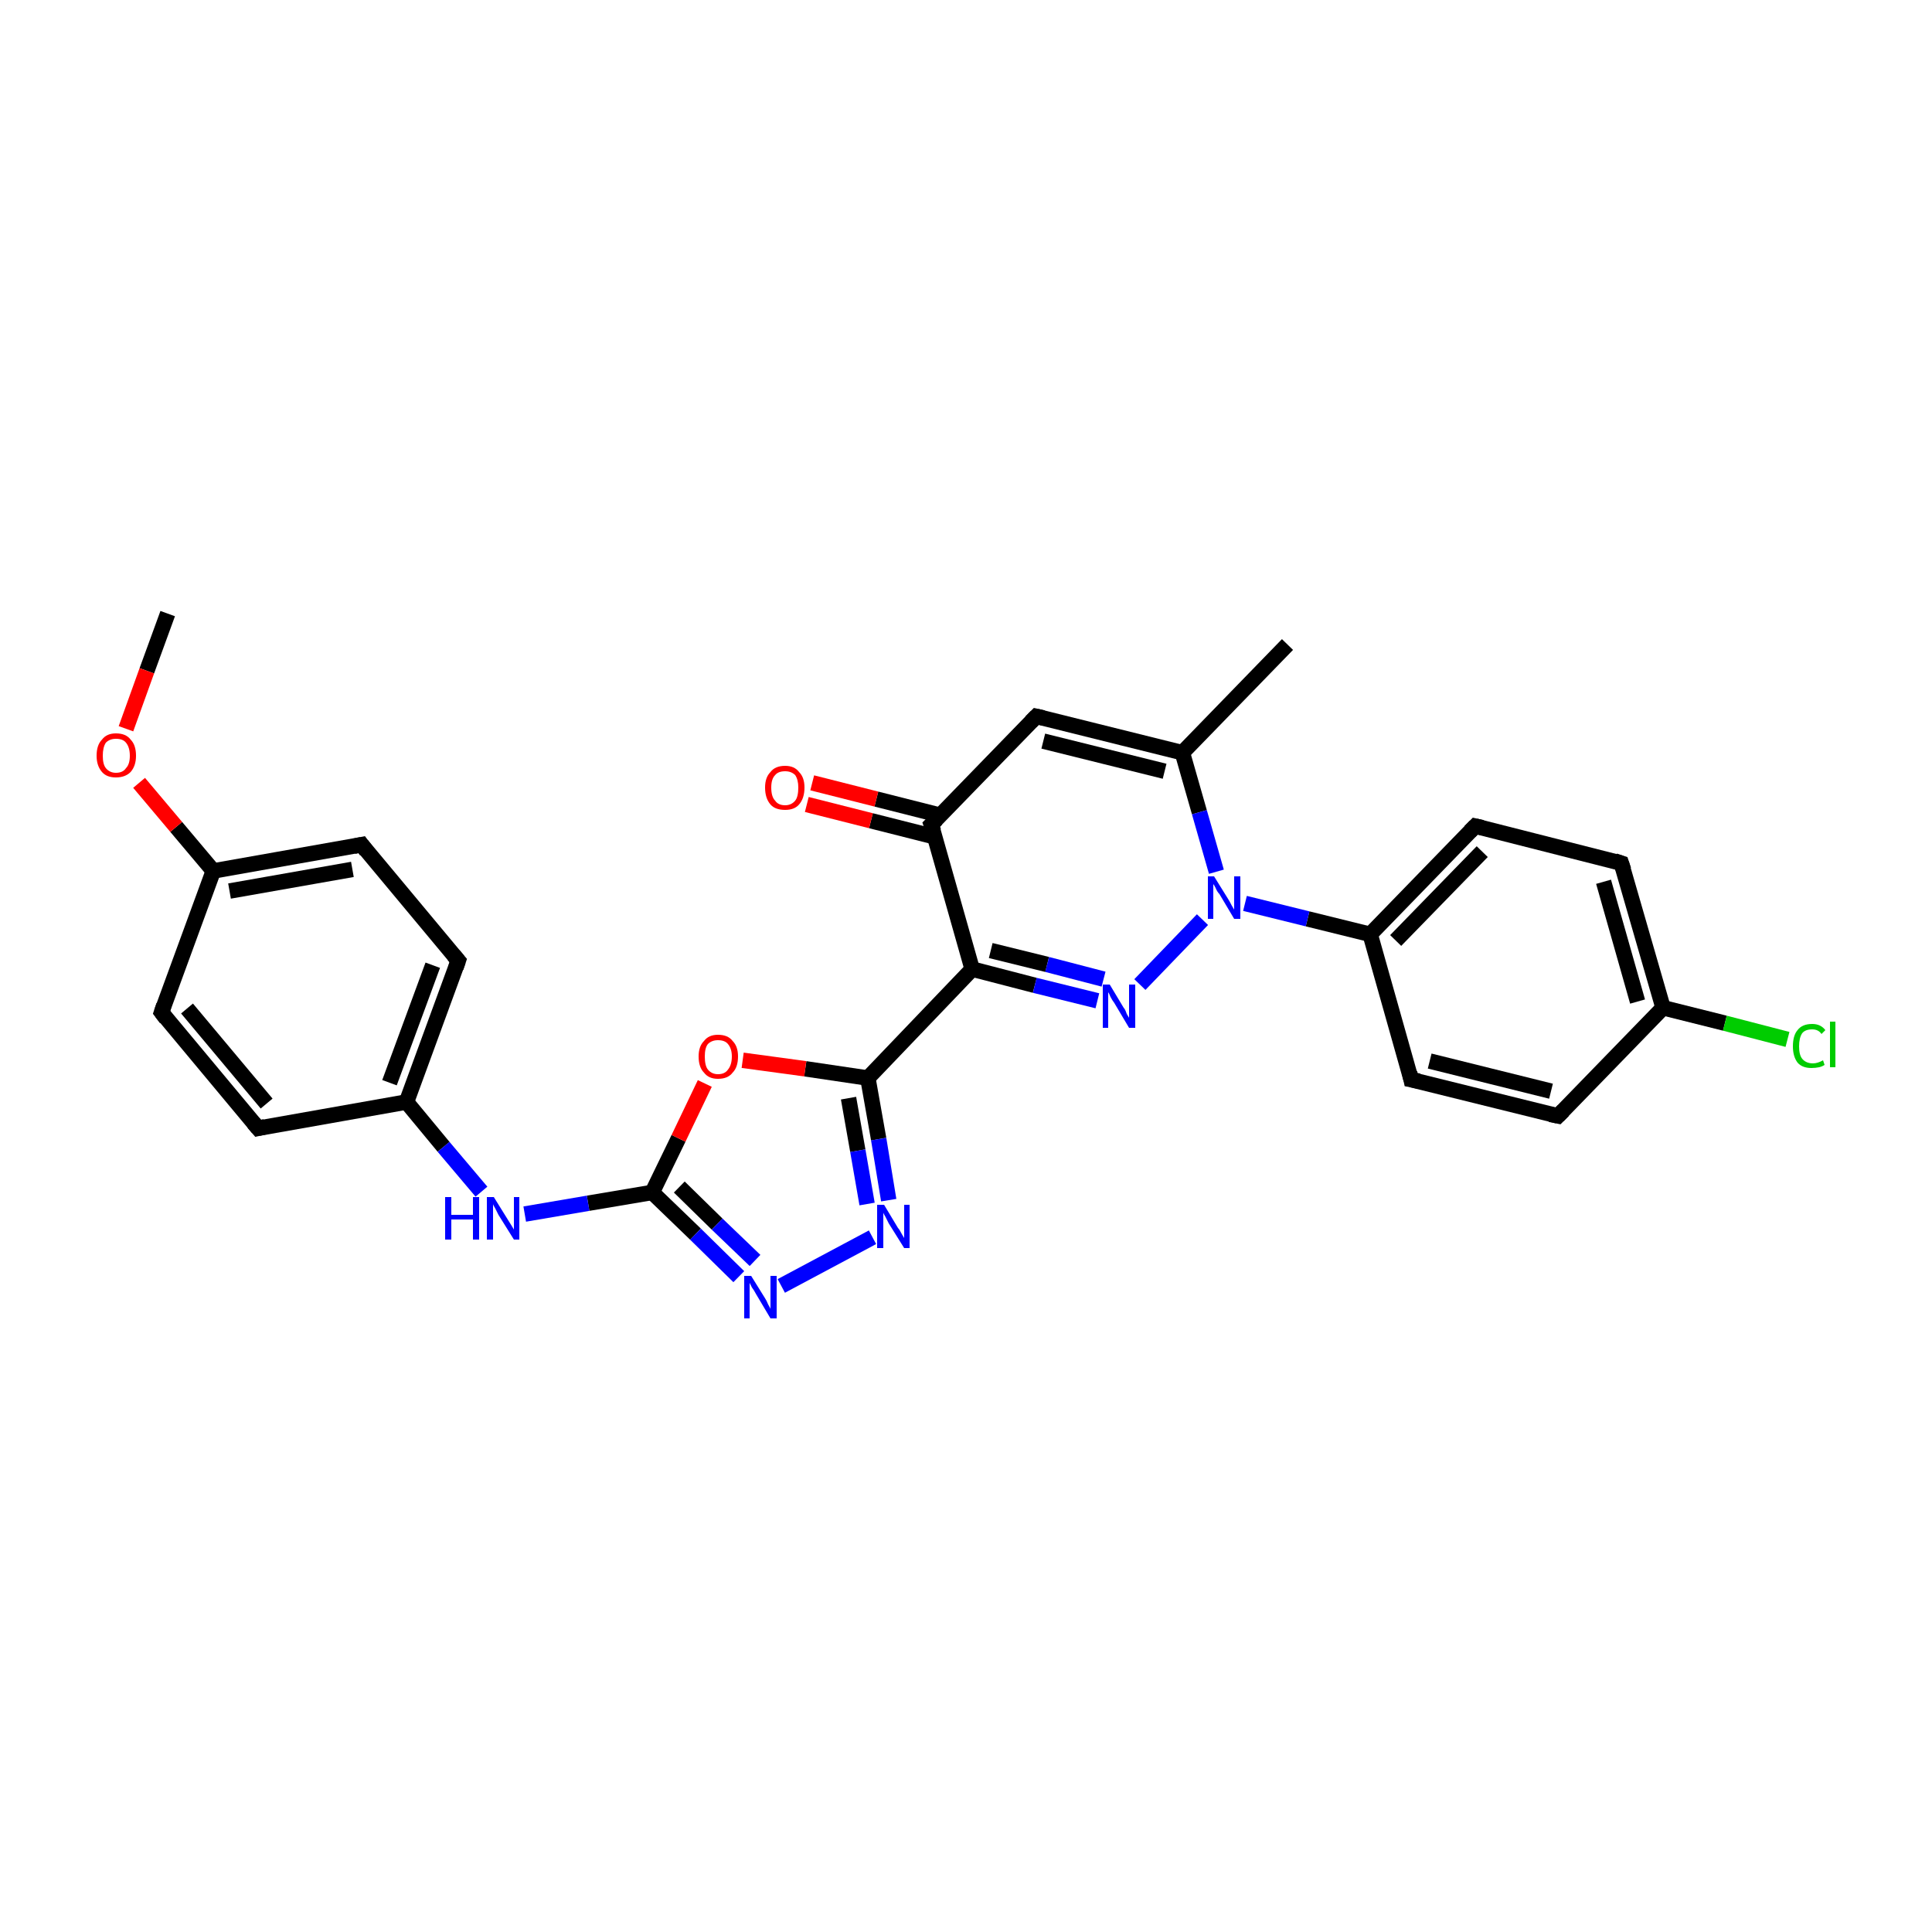 <?xml version='1.0' encoding='iso-8859-1'?>
<svg version='1.1' baseProfile='full'
              xmlns='http://www.w3.org/2000/svg'
                      xmlns:rdkit='http://www.rdkit.org/xml'
                      xmlns:xlink='http://www.w3.org/1999/xlink'
                  xml:space='preserve'
width='250px' height='250px' viewBox='0 0 250 250'>
<!-- END OF HEADER -->
<rect style='opacity:1.0;fill:#FFFFFF;stroke:none' width='250.0' height='250.0' x='0.0' y='0.0'> </rect>
<path class='bond-0 atom-0 atom-11' d='M 166.6,83.4 L 153.0,97.4' style='fill:none;fill-rule:evenodd;stroke:#000000;stroke-width:2.0px;stroke-linecap:butt;stroke-linejoin:miter;stroke-opacity:1' />
<path class='bond-1 atom-1 atom-27' d='M 21.7,79.4 L 19.0,86.8' style='fill:none;fill-rule:evenodd;stroke:#000000;stroke-width:2.0px;stroke-linecap:butt;stroke-linejoin:miter;stroke-opacity:1' />
<path class='bond-1 atom-1 atom-27' d='M 19.0,86.8 L 16.3,94.3' style='fill:none;fill-rule:evenodd;stroke:#FF0000;stroke-width:2.0px;stroke-linecap:butt;stroke-linejoin:miter;stroke-opacity:1' />
<path class='bond-2 atom-2 atom-6' d='M 201.6,144.4 L 182.6,139.7' style='fill:none;fill-rule:evenodd;stroke:#000000;stroke-width:2.0px;stroke-linecap:butt;stroke-linejoin:miter;stroke-opacity:1' />
<path class='bond-2 atom-2 atom-6' d='M 200.7,141.2 L 185.0,137.3' style='fill:none;fill-rule:evenodd;stroke:#000000;stroke-width:2.0px;stroke-linecap:butt;stroke-linejoin:miter;stroke-opacity:1' />
<path class='bond-3 atom-2 atom-12' d='M 201.6,144.4 L 215.2,130.4' style='fill:none;fill-rule:evenodd;stroke:#000000;stroke-width:2.0px;stroke-linecap:butt;stroke-linejoin:miter;stroke-opacity:1' />
<path class='bond-4 atom-3 atom-7' d='M 209.8,111.7 L 190.9,106.9' style='fill:none;fill-rule:evenodd;stroke:#000000;stroke-width:2.0px;stroke-linecap:butt;stroke-linejoin:miter;stroke-opacity:1' />
<path class='bond-5 atom-3 atom-12' d='M 209.8,111.7 L 215.2,130.4' style='fill:none;fill-rule:evenodd;stroke:#000000;stroke-width:2.0px;stroke-linecap:butt;stroke-linejoin:miter;stroke-opacity:1' />
<path class='bond-5 atom-3 atom-12' d='M 207.5,114.1 L 211.9,129.6' style='fill:none;fill-rule:evenodd;stroke:#000000;stroke-width:2.0px;stroke-linecap:butt;stroke-linejoin:miter;stroke-opacity:1' />
<path class='bond-6 atom-4 atom-8' d='M 33.4,146.0 L 20.9,131.0' style='fill:none;fill-rule:evenodd;stroke:#000000;stroke-width:2.0px;stroke-linecap:butt;stroke-linejoin:miter;stroke-opacity:1' />
<path class='bond-6 atom-4 atom-8' d='M 34.5,142.8 L 24.2,130.5' style='fill:none;fill-rule:evenodd;stroke:#000000;stroke-width:2.0px;stroke-linecap:butt;stroke-linejoin:miter;stroke-opacity:1' />
<path class='bond-7 atom-4 atom-13' d='M 33.4,146.0 L 52.6,142.6' style='fill:none;fill-rule:evenodd;stroke:#000000;stroke-width:2.0px;stroke-linecap:butt;stroke-linejoin:miter;stroke-opacity:1' />
<path class='bond-8 atom-5 atom-9' d='M 59.3,124.3 L 46.8,109.3' style='fill:none;fill-rule:evenodd;stroke:#000000;stroke-width:2.0px;stroke-linecap:butt;stroke-linejoin:miter;stroke-opacity:1' />
<path class='bond-9 atom-5 atom-13' d='M 59.3,124.3 L 52.6,142.6' style='fill:none;fill-rule:evenodd;stroke:#000000;stroke-width:2.0px;stroke-linecap:butt;stroke-linejoin:miter;stroke-opacity:1' />
<path class='bond-9 atom-5 atom-13' d='M 56.0,124.9 L 50.4,140.1' style='fill:none;fill-rule:evenodd;stroke:#000000;stroke-width:2.0px;stroke-linecap:butt;stroke-linejoin:miter;stroke-opacity:1' />
<path class='bond-10 atom-6 atom-14' d='M 182.6,139.7 L 177.3,120.9' style='fill:none;fill-rule:evenodd;stroke:#000000;stroke-width:2.0px;stroke-linecap:butt;stroke-linejoin:miter;stroke-opacity:1' />
<path class='bond-11 atom-7 atom-14' d='M 190.9,106.9 L 177.3,120.9' style='fill:none;fill-rule:evenodd;stroke:#000000;stroke-width:2.0px;stroke-linecap:butt;stroke-linejoin:miter;stroke-opacity:1' />
<path class='bond-11 atom-7 atom-14' d='M 191.8,110.2 L 180.6,121.7' style='fill:none;fill-rule:evenodd;stroke:#000000;stroke-width:2.0px;stroke-linecap:butt;stroke-linejoin:miter;stroke-opacity:1' />
<path class='bond-12 atom-8 atom-15' d='M 20.9,131.0 L 27.6,112.7' style='fill:none;fill-rule:evenodd;stroke:#000000;stroke-width:2.0px;stroke-linecap:butt;stroke-linejoin:miter;stroke-opacity:1' />
<path class='bond-13 atom-9 atom-15' d='M 46.8,109.3 L 27.6,112.7' style='fill:none;fill-rule:evenodd;stroke:#000000;stroke-width:2.0px;stroke-linecap:butt;stroke-linejoin:miter;stroke-opacity:1' />
<path class='bond-13 atom-9 atom-15' d='M 45.6,112.5 L 29.7,115.3' style='fill:none;fill-rule:evenodd;stroke:#000000;stroke-width:2.0px;stroke-linecap:butt;stroke-linejoin:miter;stroke-opacity:1' />
<path class='bond-14 atom-10 atom-11' d='M 134.1,92.7 L 153.0,97.4' style='fill:none;fill-rule:evenodd;stroke:#000000;stroke-width:2.0px;stroke-linecap:butt;stroke-linejoin:miter;stroke-opacity:1' />
<path class='bond-14 atom-10 atom-11' d='M 135.0,95.9 L 150.7,99.8' style='fill:none;fill-rule:evenodd;stroke:#000000;stroke-width:2.0px;stroke-linecap:butt;stroke-linejoin:miter;stroke-opacity:1' />
<path class='bond-15 atom-10 atom-16' d='M 134.1,92.7 L 120.5,106.7' style='fill:none;fill-rule:evenodd;stroke:#000000;stroke-width:2.0px;stroke-linecap:butt;stroke-linejoin:miter;stroke-opacity:1' />
<path class='bond-16 atom-11 atom-25' d='M 153.0,97.4 L 155.2,105.1' style='fill:none;fill-rule:evenodd;stroke:#000000;stroke-width:2.0px;stroke-linecap:butt;stroke-linejoin:miter;stroke-opacity:1' />
<path class='bond-16 atom-11 atom-25' d='M 155.2,105.1 L 157.4,112.8' style='fill:none;fill-rule:evenodd;stroke:#0000FF;stroke-width:2.0px;stroke-linecap:butt;stroke-linejoin:miter;stroke-opacity:1' />
<path class='bond-17 atom-12 atom-20' d='M 215.2,130.4 L 223.2,132.4' style='fill:none;fill-rule:evenodd;stroke:#000000;stroke-width:2.0px;stroke-linecap:butt;stroke-linejoin:miter;stroke-opacity:1' />
<path class='bond-17 atom-12 atom-20' d='M 223.2,132.4 L 231.3,134.5' style='fill:none;fill-rule:evenodd;stroke:#00CC00;stroke-width:2.0px;stroke-linecap:butt;stroke-linejoin:miter;stroke-opacity:1' />
<path class='bond-18 atom-13 atom-21' d='M 52.6,142.6 L 57.4,148.4' style='fill:none;fill-rule:evenodd;stroke:#000000;stroke-width:2.0px;stroke-linecap:butt;stroke-linejoin:miter;stroke-opacity:1' />
<path class='bond-18 atom-13 atom-21' d='M 57.4,148.4 L 62.3,154.2' style='fill:none;fill-rule:evenodd;stroke:#0000FF;stroke-width:2.0px;stroke-linecap:butt;stroke-linejoin:miter;stroke-opacity:1' />
<path class='bond-19 atom-14 atom-25' d='M 177.3,120.9 L 169.2,118.9' style='fill:none;fill-rule:evenodd;stroke:#000000;stroke-width:2.0px;stroke-linecap:butt;stroke-linejoin:miter;stroke-opacity:1' />
<path class='bond-19 atom-14 atom-25' d='M 169.2,118.9 L 161.1,116.9' style='fill:none;fill-rule:evenodd;stroke:#0000FF;stroke-width:2.0px;stroke-linecap:butt;stroke-linejoin:miter;stroke-opacity:1' />
<path class='bond-20 atom-15 atom-27' d='M 27.6,112.7 L 22.8,107.0' style='fill:none;fill-rule:evenodd;stroke:#000000;stroke-width:2.0px;stroke-linecap:butt;stroke-linejoin:miter;stroke-opacity:1' />
<path class='bond-20 atom-15 atom-27' d='M 22.8,107.0 L 18.0,101.3' style='fill:none;fill-rule:evenodd;stroke:#FF0000;stroke-width:2.0px;stroke-linecap:butt;stroke-linejoin:miter;stroke-opacity:1' />
<path class='bond-21 atom-16 atom-17' d='M 120.5,106.7 L 125.8,125.4' style='fill:none;fill-rule:evenodd;stroke:#000000;stroke-width:2.0px;stroke-linecap:butt;stroke-linejoin:miter;stroke-opacity:1' />
<path class='bond-22 atom-16 atom-26' d='M 121.7,105.5 L 113.4,103.4' style='fill:none;fill-rule:evenodd;stroke:#000000;stroke-width:2.0px;stroke-linecap:butt;stroke-linejoin:miter;stroke-opacity:1' />
<path class='bond-22 atom-16 atom-26' d='M 113.4,103.4 L 105.1,101.3' style='fill:none;fill-rule:evenodd;stroke:#FF0000;stroke-width:2.0px;stroke-linecap:butt;stroke-linejoin:miter;stroke-opacity:1' />
<path class='bond-22 atom-16 atom-26' d='M 121.0,108.3 L 112.7,106.2' style='fill:none;fill-rule:evenodd;stroke:#000000;stroke-width:2.0px;stroke-linecap:butt;stroke-linejoin:miter;stroke-opacity:1' />
<path class='bond-22 atom-16 atom-26' d='M 112.7,106.2 L 104.4,104.1' style='fill:none;fill-rule:evenodd;stroke:#FF0000;stroke-width:2.0px;stroke-linecap:butt;stroke-linejoin:miter;stroke-opacity:1' />
<path class='bond-23 atom-17 atom-18' d='M 125.8,125.4 L 112.3,139.5' style='fill:none;fill-rule:evenodd;stroke:#000000;stroke-width:2.0px;stroke-linecap:butt;stroke-linejoin:miter;stroke-opacity:1' />
<path class='bond-24 atom-17 atom-24' d='M 125.8,125.4 L 133.9,127.5' style='fill:none;fill-rule:evenodd;stroke:#000000;stroke-width:2.0px;stroke-linecap:butt;stroke-linejoin:miter;stroke-opacity:1' />
<path class='bond-24 atom-17 atom-24' d='M 133.9,127.5 L 142.0,129.5' style='fill:none;fill-rule:evenodd;stroke:#0000FF;stroke-width:2.0px;stroke-linecap:butt;stroke-linejoin:miter;stroke-opacity:1' />
<path class='bond-24 atom-17 atom-24' d='M 128.2,123.0 L 135.5,124.8' style='fill:none;fill-rule:evenodd;stroke:#000000;stroke-width:2.0px;stroke-linecap:butt;stroke-linejoin:miter;stroke-opacity:1' />
<path class='bond-24 atom-17 atom-24' d='M 135.5,124.8 L 142.8,126.7' style='fill:none;fill-rule:evenodd;stroke:#0000FF;stroke-width:2.0px;stroke-linecap:butt;stroke-linejoin:miter;stroke-opacity:1' />
<path class='bond-25 atom-18 atom-22' d='M 112.3,139.5 L 113.7,147.4' style='fill:none;fill-rule:evenodd;stroke:#000000;stroke-width:2.0px;stroke-linecap:butt;stroke-linejoin:miter;stroke-opacity:1' />
<path class='bond-25 atom-18 atom-22' d='M 113.7,147.4 L 115.0,155.3' style='fill:none;fill-rule:evenodd;stroke:#0000FF;stroke-width:2.0px;stroke-linecap:butt;stroke-linejoin:miter;stroke-opacity:1' />
<path class='bond-25 atom-18 atom-22' d='M 109.8,142.1 L 111.0,148.9' style='fill:none;fill-rule:evenodd;stroke:#000000;stroke-width:2.0px;stroke-linecap:butt;stroke-linejoin:miter;stroke-opacity:1' />
<path class='bond-25 atom-18 atom-22' d='M 111.0,148.9 L 112.2,155.8' style='fill:none;fill-rule:evenodd;stroke:#0000FF;stroke-width:2.0px;stroke-linecap:butt;stroke-linejoin:miter;stroke-opacity:1' />
<path class='bond-26 atom-18 atom-28' d='M 112.3,139.5 L 104.2,138.3' style='fill:none;fill-rule:evenodd;stroke:#000000;stroke-width:2.0px;stroke-linecap:butt;stroke-linejoin:miter;stroke-opacity:1' />
<path class='bond-26 atom-18 atom-28' d='M 104.2,138.3 L 96.1,137.2' style='fill:none;fill-rule:evenodd;stroke:#FF0000;stroke-width:2.0px;stroke-linecap:butt;stroke-linejoin:miter;stroke-opacity:1' />
<path class='bond-27 atom-19 atom-21' d='M 84.4,154.3 L 76.1,155.7' style='fill:none;fill-rule:evenodd;stroke:#000000;stroke-width:2.0px;stroke-linecap:butt;stroke-linejoin:miter;stroke-opacity:1' />
<path class='bond-27 atom-19 atom-21' d='M 76.1,155.7 L 67.9,157.1' style='fill:none;fill-rule:evenodd;stroke:#0000FF;stroke-width:2.0px;stroke-linecap:butt;stroke-linejoin:miter;stroke-opacity:1' />
<path class='bond-28 atom-19 atom-23' d='M 84.4,154.3 L 90.0,159.7' style='fill:none;fill-rule:evenodd;stroke:#000000;stroke-width:2.0px;stroke-linecap:butt;stroke-linejoin:miter;stroke-opacity:1' />
<path class='bond-28 atom-19 atom-23' d='M 90.0,159.7 L 95.6,165.2' style='fill:none;fill-rule:evenodd;stroke:#0000FF;stroke-width:2.0px;stroke-linecap:butt;stroke-linejoin:miter;stroke-opacity:1' />
<path class='bond-28 atom-19 atom-23' d='M 87.9,153.6 L 92.8,158.4' style='fill:none;fill-rule:evenodd;stroke:#000000;stroke-width:2.0px;stroke-linecap:butt;stroke-linejoin:miter;stroke-opacity:1' />
<path class='bond-28 atom-19 atom-23' d='M 92.8,158.4 L 97.7,163.1' style='fill:none;fill-rule:evenodd;stroke:#0000FF;stroke-width:2.0px;stroke-linecap:butt;stroke-linejoin:miter;stroke-opacity:1' />
<path class='bond-29 atom-19 atom-28' d='M 84.4,154.3 L 87.8,147.3' style='fill:none;fill-rule:evenodd;stroke:#000000;stroke-width:2.0px;stroke-linecap:butt;stroke-linejoin:miter;stroke-opacity:1' />
<path class='bond-29 atom-19 atom-28' d='M 87.8,147.3 L 91.2,140.2' style='fill:none;fill-rule:evenodd;stroke:#FF0000;stroke-width:2.0px;stroke-linecap:butt;stroke-linejoin:miter;stroke-opacity:1' />
<path class='bond-30 atom-22 atom-23' d='M 112.9,160.1 L 101.1,166.4' style='fill:none;fill-rule:evenodd;stroke:#0000FF;stroke-width:2.0px;stroke-linecap:butt;stroke-linejoin:miter;stroke-opacity:1' />
<path class='bond-31 atom-24 atom-25' d='M 147.5,127.4 L 155.6,119.0' style='fill:none;fill-rule:evenodd;stroke:#0000FF;stroke-width:2.0px;stroke-linecap:butt;stroke-linejoin:miter;stroke-opacity:1' />
<path d='M 200.6,144.2 L 201.6,144.4 L 202.3,143.7' style='fill:none;stroke:#000000;stroke-width:2.0px;stroke-linecap:butt;stroke-linejoin:miter;stroke-opacity:1;' />
<path d='M 208.9,111.4 L 209.8,111.7 L 210.1,112.6' style='fill:none;stroke:#000000;stroke-width:2.0px;stroke-linecap:butt;stroke-linejoin:miter;stroke-opacity:1;' />
<path d='M 32.8,145.3 L 33.4,146.0 L 34.3,145.8' style='fill:none;stroke:#000000;stroke-width:2.0px;stroke-linecap:butt;stroke-linejoin:miter;stroke-opacity:1;' />
<path d='M 58.7,123.6 L 59.3,124.3 L 59.0,125.2' style='fill:none;stroke:#000000;stroke-width:2.0px;stroke-linecap:butt;stroke-linejoin:miter;stroke-opacity:1;' />
<path d='M 183.6,139.9 L 182.6,139.7 L 182.4,138.8' style='fill:none;stroke:#000000;stroke-width:2.0px;stroke-linecap:butt;stroke-linejoin:miter;stroke-opacity:1;' />
<path d='M 191.8,107.1 L 190.9,106.9 L 190.2,107.6' style='fill:none;stroke:#000000;stroke-width:2.0px;stroke-linecap:butt;stroke-linejoin:miter;stroke-opacity:1;' />
<path d='M 21.5,131.8 L 20.9,131.0 L 21.2,130.1' style='fill:none;stroke:#000000;stroke-width:2.0px;stroke-linecap:butt;stroke-linejoin:miter;stroke-opacity:1;' />
<path d='M 47.4,110.1 L 46.8,109.3 L 45.8,109.5' style='fill:none;stroke:#000000;stroke-width:2.0px;stroke-linecap:butt;stroke-linejoin:miter;stroke-opacity:1;' />
<path d='M 135.0,92.9 L 134.1,92.7 L 133.4,93.4' style='fill:none;stroke:#000000;stroke-width:2.0px;stroke-linecap:butt;stroke-linejoin:miter;stroke-opacity:1;' />
<path d='M 121.2,106.0 L 120.5,106.7 L 120.8,107.6' style='fill:none;stroke:#000000;stroke-width:2.0px;stroke-linecap:butt;stroke-linejoin:miter;stroke-opacity:1;' />
<path class='atom-20' d='M 232.0 135.4
Q 232.0 134.0, 232.6 133.3
Q 233.2 132.5, 234.5 132.5
Q 235.6 132.5, 236.2 133.3
L 235.7 133.8
Q 235.3 133.2, 234.5 133.2
Q 233.6 133.2, 233.2 133.7
Q 232.8 134.3, 232.8 135.4
Q 232.8 136.5, 233.2 137.0
Q 233.7 137.6, 234.6 137.6
Q 235.2 137.6, 235.9 137.2
L 236.1 137.8
Q 235.8 138.0, 235.4 138.1
Q 234.9 138.2, 234.4 138.2
Q 233.2 138.2, 232.6 137.5
Q 232.0 136.7, 232.0 135.4
' fill='#00CC00'/>
<path class='atom-20' d='M 236.8 132.2
L 237.5 132.2
L 237.5 138.1
L 236.8 138.1
L 236.8 132.2
' fill='#00CC00'/>
<path class='atom-21' d='M 57.6 154.9
L 58.4 154.9
L 58.4 157.2
L 61.2 157.2
L 61.2 154.9
L 62.0 154.9
L 62.0 160.4
L 61.2 160.4
L 61.2 157.8
L 58.4 157.8
L 58.4 160.4
L 57.6 160.4
L 57.6 154.9
' fill='#0000FF'/>
<path class='atom-21' d='M 63.9 154.9
L 65.7 157.8
Q 65.9 158.1, 66.2 158.6
Q 66.5 159.1, 66.5 159.1
L 66.5 154.9
L 67.2 154.9
L 67.2 160.4
L 66.5 160.4
L 64.5 157.2
Q 64.3 156.8, 64.1 156.4
Q 63.8 155.9, 63.8 155.8
L 63.8 160.4
L 63.0 160.4
L 63.0 154.9
L 63.9 154.9
' fill='#0000FF'/>
<path class='atom-22' d='M 114.4 155.9
L 116.2 158.9
Q 116.4 159.1, 116.7 159.7
Q 117.0 160.2, 117.0 160.2
L 117.0 155.9
L 117.7 155.9
L 117.7 161.5
L 117.0 161.5
L 115.0 158.3
Q 114.8 157.9, 114.6 157.5
Q 114.3 157.0, 114.3 156.9
L 114.3 161.5
L 113.5 161.5
L 113.5 155.9
L 114.4 155.9
' fill='#0000FF'/>
<path class='atom-23' d='M 97.2 165.1
L 99.0 168.0
Q 99.2 168.3, 99.4 168.8
Q 99.7 169.3, 99.7 169.4
L 99.7 165.1
L 100.5 165.1
L 100.5 170.6
L 99.7 170.6
L 97.8 167.4
Q 97.6 167.0, 97.3 166.6
Q 97.1 166.2, 97.0 166.0
L 97.0 170.6
L 96.3 170.6
L 96.3 165.1
L 97.2 165.1
' fill='#0000FF'/>
<path class='atom-24' d='M 143.6 127.4
L 145.4 130.4
Q 145.6 130.6, 145.8 131.2
Q 146.1 131.7, 146.1 131.7
L 146.1 127.4
L 146.9 127.4
L 146.9 133.0
L 146.1 133.0
L 144.2 129.8
Q 143.9 129.4, 143.7 129.0
Q 143.5 128.5, 143.4 128.4
L 143.4 133.0
L 142.7 133.0
L 142.7 127.4
L 143.6 127.4
' fill='#0000FF'/>
<path class='atom-25' d='M 157.1 113.4
L 158.9 116.3
Q 159.1 116.6, 159.4 117.2
Q 159.7 117.7, 159.7 117.7
L 159.7 113.4
L 160.5 113.4
L 160.5 118.9
L 159.7 118.9
L 157.8 115.7
Q 157.5 115.4, 157.3 114.9
Q 157.1 114.5, 157.0 114.4
L 157.0 118.9
L 156.3 118.9
L 156.3 113.4
L 157.1 113.4
' fill='#0000FF'/>
<path class='atom-26' d='M 99.0 101.9
Q 99.0 100.6, 99.7 99.9
Q 100.3 99.1, 101.6 99.1
Q 102.8 99.1, 103.4 99.9
Q 104.1 100.6, 104.1 101.9
Q 104.1 103.3, 103.4 104.1
Q 102.8 104.8, 101.6 104.8
Q 100.3 104.8, 99.7 104.1
Q 99.0 103.3, 99.0 101.9
M 101.6 104.2
Q 102.4 104.2, 102.9 103.6
Q 103.3 103.1, 103.3 101.9
Q 103.3 100.9, 102.9 100.3
Q 102.4 99.8, 101.6 99.8
Q 100.7 99.8, 100.3 100.3
Q 99.8 100.8, 99.8 101.9
Q 99.8 103.1, 100.3 103.6
Q 100.7 104.2, 101.6 104.2
' fill='#FF0000'/>
<path class='atom-27' d='M 12.5 97.8
Q 12.5 96.4, 13.2 95.7
Q 13.8 94.9, 15.0 94.9
Q 16.3 94.9, 16.9 95.7
Q 17.6 96.4, 17.6 97.8
Q 17.6 99.1, 16.9 99.9
Q 16.2 100.6, 15.0 100.6
Q 13.8 100.6, 13.2 99.9
Q 12.5 99.1, 12.5 97.8
M 15.0 100.0
Q 15.9 100.0, 16.3 99.4
Q 16.8 98.9, 16.8 97.8
Q 16.8 96.7, 16.3 96.1
Q 15.9 95.6, 15.0 95.6
Q 14.2 95.6, 13.7 96.1
Q 13.3 96.7, 13.3 97.8
Q 13.3 98.9, 13.7 99.4
Q 14.2 100.0, 15.0 100.0
' fill='#FF0000'/>
<path class='atom-28' d='M 90.4 136.7
Q 90.4 135.4, 91.1 134.7
Q 91.7 133.9, 92.9 133.9
Q 94.2 133.9, 94.8 134.7
Q 95.5 135.4, 95.5 136.7
Q 95.5 138.1, 94.8 138.8
Q 94.2 139.6, 92.9 139.6
Q 91.7 139.6, 91.1 138.8
Q 90.4 138.1, 90.4 136.7
M 92.9 139.0
Q 93.8 139.0, 94.2 138.4
Q 94.7 137.8, 94.7 136.7
Q 94.7 135.7, 94.2 135.1
Q 93.8 134.6, 92.9 134.6
Q 92.1 134.6, 91.6 135.1
Q 91.2 135.6, 91.2 136.7
Q 91.2 137.9, 91.6 138.4
Q 92.1 139.0, 92.9 139.0
' fill='#FF0000'/>
</svg>
